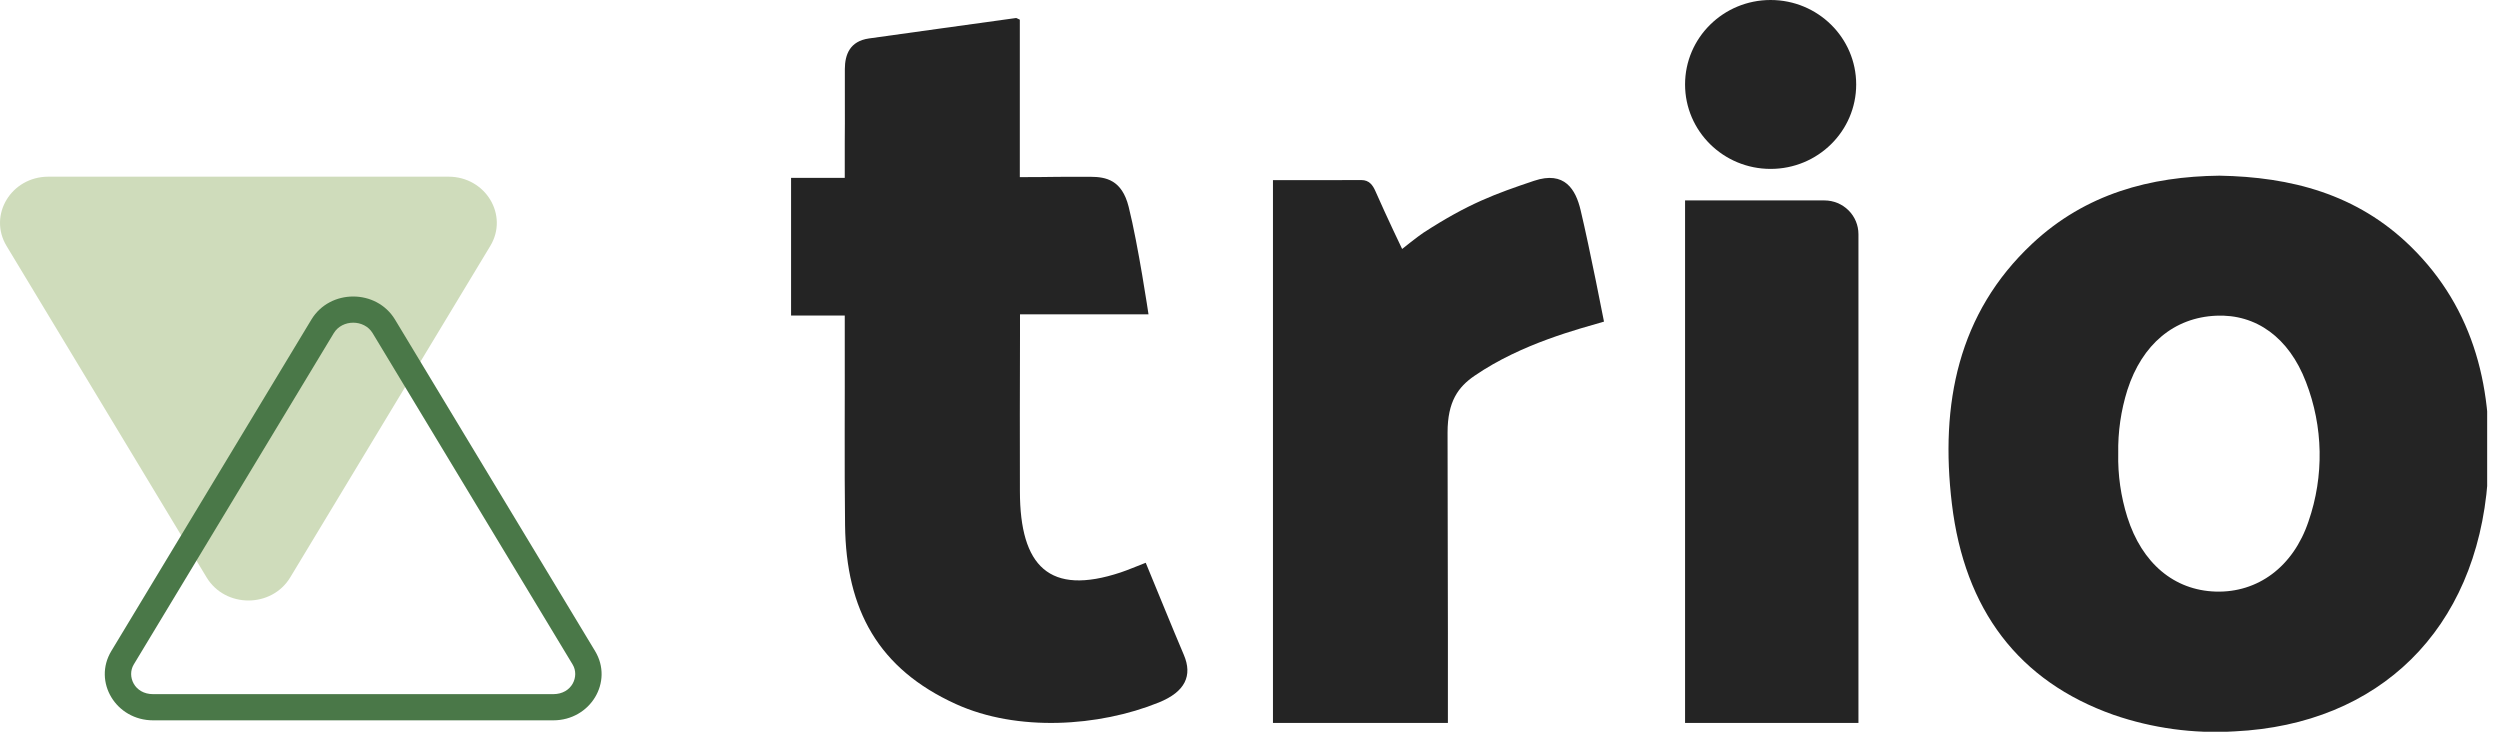 <svg width="82" height="24" viewBox="0 0 82 24" fill="none" xmlns="http://www.w3.org/2000/svg">
<g clip-path="url(#clip0_1290_1520)">
<path d="M69.478 14.874C69.463 15.582 69.564 16.286 69.776 16.961C70.256 18.476 71.311 19.362 72.675 19.404C74.052 19.445 75.217 18.596 75.719 17.102C76.234 15.615 76.204 13.994 75.635 12.528C75.076 11.066 73.994 10.297 72.692 10.355C71.314 10.414 70.263 11.289 69.779 12.788C69.567 13.463 69.465 14.167 69.478 14.874ZM72.796 5.762C75.138 5.803 77.304 6.36 79.067 8.08C81.179 10.142 81.818 12.831 81.596 15.763C81.225 20.654 78.043 23.76 73.297 23.989C71.951 24.071 70.602 23.887 69.327 23.448C66.205 22.344 64.438 19.997 64.022 16.526C63.63 13.252 64.223 10.272 66.655 7.994C68.412 6.349 70.536 5.789 72.796 5.762Z" fill="#242424"/>
<path d="M27.708 10.35H25.947V5.833H27.708C27.708 5.833 27.705 5.041 27.708 4.678C27.718 3.747 27.706 3.192 27.711 2.261C27.714 1.791 27.874 1.351 28.503 1.261C30.262 1.01 31.567 0.84 33.325 0.591C33.342 0.589 33.361 0.605 33.45 0.645V5.81C34.587 5.81 34.505 5.793 35.771 5.799C36.272 5.802 36.799 5.898 37.02 6.783C37.335 8.04 37.671 10.311 37.671 10.311H33.456C33.456 10.311 33.458 10.814 33.456 11.031C33.45 12.727 33.449 14.423 33.453 16.118C33.456 18.578 34.419 19.553 36.757 18.776C37.008 18.692 37.254 18.584 37.58 18.459C38.002 19.477 38.407 20.484 38.832 21.485C39.116 22.156 38.882 22.688 38.01 23.041C36.043 23.838 33.369 24.01 31.353 23.093C28.817 21.94 27.749 20.009 27.718 17.223C27.694 15.196 27.714 13.171 27.708 11.144C27.706 10.905 27.708 10.35 27.708 10.35Z" fill="#242424"/>
<path d="M41.753 5.908C42.658 5.908 43.77 5.911 44.653 5.906C44.911 5.905 45.029 6.078 45.112 6.266C45.496 7.14 45.99 8.166 45.99 8.166C45.99 8.166 46.504 7.754 46.686 7.635C48.169 6.672 49.054 6.356 50.315 5.931C51.327 5.59 51.685 6.225 51.843 6.888C52.148 8.168 52.611 10.549 52.611 10.549C51.815 10.785 49.92 11.258 48.364 12.326C47.826 12.695 47.48 13.17 47.48 14.19C47.48 17.231 47.496 19.964 47.491 23.004V23.712H41.753V5.908Z" fill="#242424"/>
<path d="M55.27 6.574H59.842C60.138 6.574 60.421 6.691 60.63 6.898C60.84 7.106 60.957 7.387 60.957 7.681V23.712H55.27V6.574Z" fill="#242424"/>
<path d="M58.076 5.54C59.627 5.54 60.883 4.3 60.883 2.77C60.883 1.24 59.627 0 58.076 0C56.526 0 55.27 1.24 55.27 2.77C55.27 4.3 56.526 5.54 58.076 5.54Z" fill="#242424"/>
<path d="M9.52 18.938C8.91 19.949 7.386 19.949 6.776 18.938L0.215 8.068C-0.395 7.058 0.367 5.795 1.587 5.795L14.71 5.795C15.929 5.795 16.691 7.058 16.081 8.068L9.52 18.938Z" fill="#CFDCBB"/>
<path fill-rule="evenodd" clip-rule="evenodd" d="M18.783 21.797L18.783 21.797L12.222 10.927C11.946 10.47 11.224 10.47 10.948 10.927L4.386 21.797C4.157 22.178 4.403 22.768 5.023 22.768L18.146 22.768C18.766 22.768 19.013 22.177 18.783 21.797ZM12.957 10.483C12.347 9.473 10.823 9.473 10.213 10.483L3.651 21.354C3.042 22.364 3.804 23.627 5.023 23.627L18.146 23.627C19.366 23.627 20.128 22.364 19.518 21.354L12.957 10.483Z" fill="#4A7848"/>
</g>
<defs>
<clipPath id="clip0_1290_1520">
<rect width="81.579" height="24" fill="white"/>
</clipPath>
</defs>
</svg>
